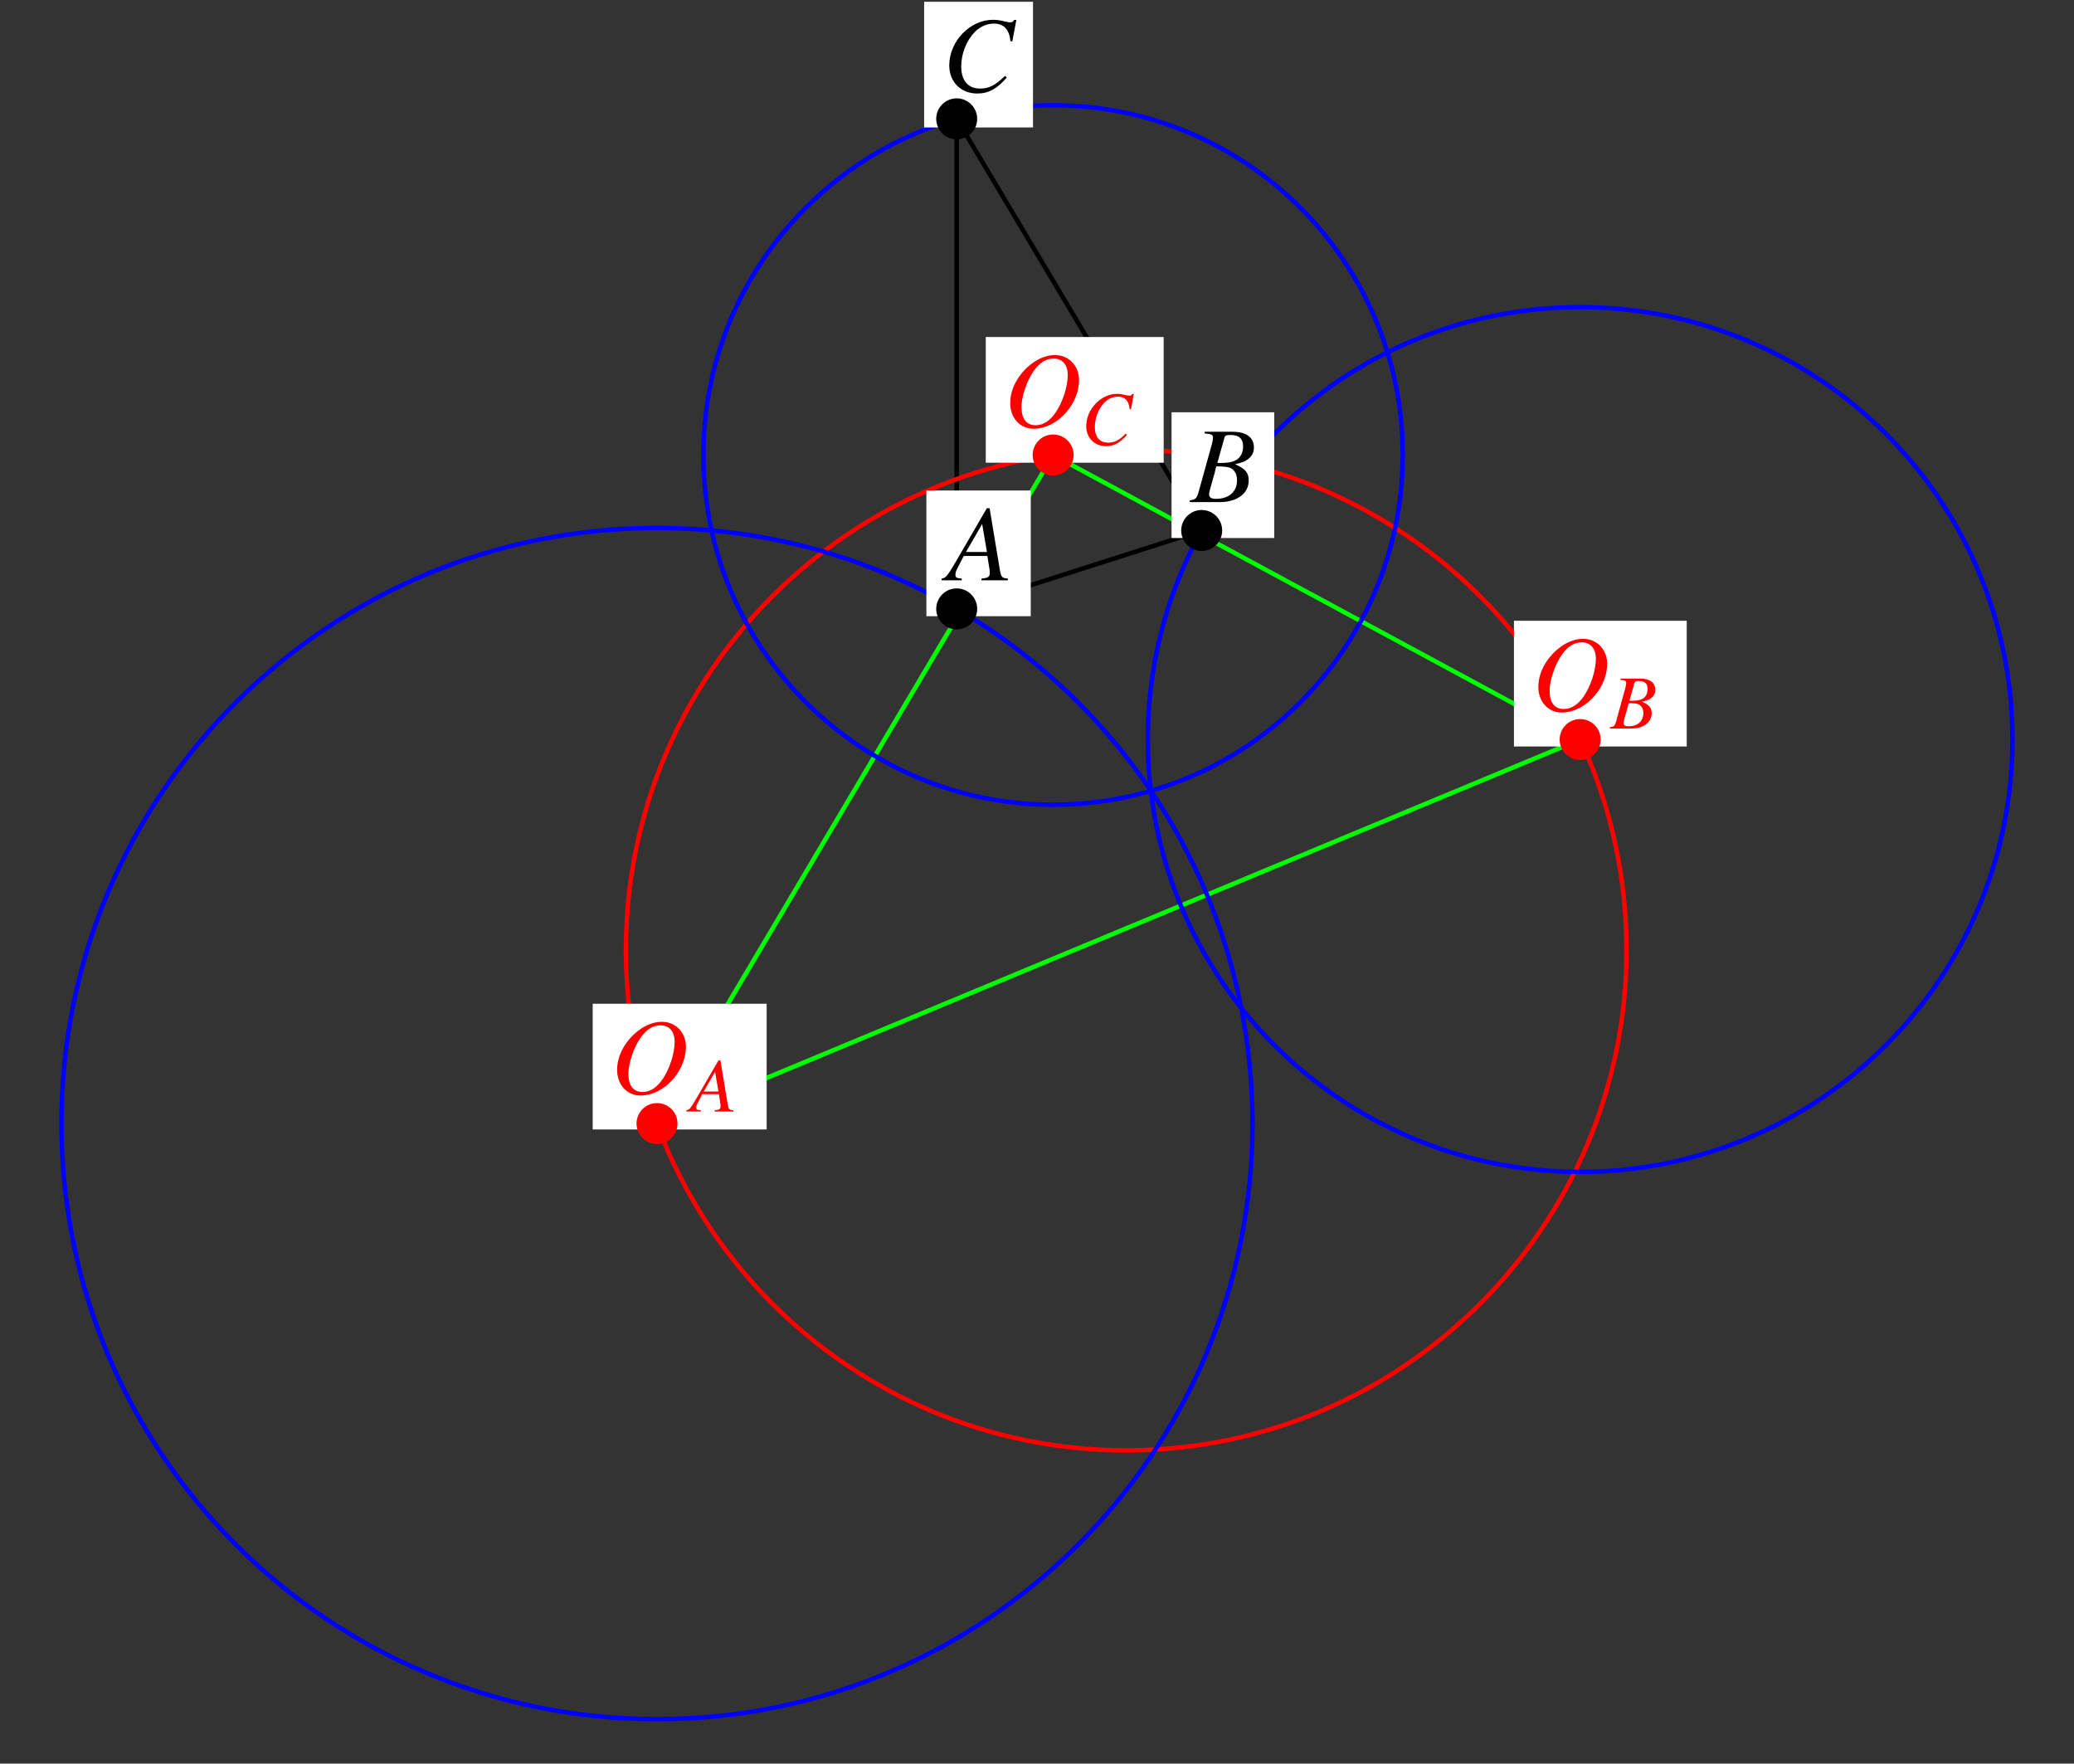 <?xml version="1.0" encoding="UTF-8"?>
<svg xmlns="http://www.w3.org/2000/svg" xmlns:xlink="http://www.w3.org/1999/xlink" width="230.38" height="195.87" viewBox="0 0 230.38 195.87">
<rect x="0" y="0" width="230.38" height="195.87" fill="#333333" stroke="none"/>
<defs>
<g>
<g id="glyph-0-0">
</g>
<g id="glyph-0-1">
<path d="M 6.75 -0.188 C 6.062 -0.25 6 -0.344 5.844 -1.219 L 4.719 -8 L 4.406 -8 L 0.938 -2.016 C -0.016 -0.422 -0.125 -0.281 -0.609 -0.188 L -0.609 0 L 1.625 0 L 1.625 -0.188 C 1.016 -0.25 0.922 -0.312 0.922 -0.609 C 0.922 -0.844 0.953 -0.953 1.156 -1.359 L 1.844 -2.703 L 4.469 -2.703 L 4.719 -1.141 C 4.734 -1.031 4.734 -0.922 4.734 -0.828 C 4.734 -0.375 4.578 -0.266 3.812 -0.188 L 3.812 0 L 6.75 0 Z M 2.094 -3.141 L 3.891 -6.25 L 4.422 -3.141 Z M 2.094 -3.141 "/>
</g>
<g id="glyph-0-2">
<path d="M -0.094 0 L 3.281 0 C 5.156 0 6.453 -0.969 6.453 -2.391 C 6.453 -3.266 6.078 -3.703 4.938 -4.203 C 5.797 -4.406 6.141 -4.547 6.516 -4.891 C 6.859 -5.172 7.031 -5.578 7.031 -6.062 C 7.031 -7.188 6.188 -7.812 4.641 -7.812 L 1.562 -7.812 L 1.562 -7.625 C 2.312 -7.562 2.484 -7.484 2.484 -7.141 C 2.484 -6.953 2.422 -6.656 2.344 -6.375 L 0.875 -1.078 C 0.656 -0.391 0.578 -0.312 -0.094 -0.188 Z M 2.844 -3.969 C 3.609 -3.969 4.125 -3.906 4.375 -3.812 C 4.859 -3.609 5.156 -3.094 5.156 -2.438 C 5.156 -1.156 4.266 -0.359 2.812 -0.359 C 2.312 -0.359 2.047 -0.531 2.047 -0.859 C 2.047 -1.016 2.188 -1.594 2.469 -2.531 C 2.625 -3.047 2.719 -3.406 2.844 -3.969 Z M 3.75 -7.125 C 3.812 -7.391 3.969 -7.453 4.422 -7.453 C 5.391 -7.453 5.828 -7.047 5.828 -6.156 C 5.828 -5.484 5.547 -4.938 5.031 -4.656 C 4.625 -4.422 4.031 -4.328 2.969 -4.344 Z M 3.75 -7.125 "/>
</g>
<g id="glyph-0-3">
<path d="M 7.797 -5.562 L 8.25 -7.953 L 8 -7.953 C 7.906 -7.75 7.781 -7.688 7.547 -7.688 C 7.438 -7.688 7.297 -7.703 7.047 -7.766 C 6.516 -7.906 6.047 -7.969 5.656 -7.969 C 3.094 -7.969 0.797 -5.578 0.797 -2.906 C 0.797 -1.078 2.078 0.219 3.906 0.219 C 5.141 0.219 6.109 -0.297 7.188 -1.562 L 6.984 -1.734 C 5.906 -0.688 5.203 -0.328 4.219 -0.328 C 2.891 -0.328 2.125 -1.219 2.125 -2.781 C 2.125 -4.203 2.703 -5.656 3.641 -6.625 C 4.219 -7.203 4.969 -7.547 5.75 -7.547 C 6.859 -7.547 7.469 -6.891 7.594 -5.594 Z M 7.797 -5.562 "/>
</g>
<g id="glyph-0-4">
<path d="M 5.688 -7.969 C 4.672 -7.969 3.594 -7.5 2.641 -6.625 C 1.422 -5.5 0.719 -4.047 0.719 -2.641 C 0.719 -0.969 1.812 0.219 3.328 0.219 C 5.812 0.219 8.234 -2.297 8.359 -5 C 8.453 -6.688 7.281 -7.969 5.688 -7.969 Z M 5.562 -7.578 C 6.516 -7.578 7.109 -6.875 7.109 -5.75 C 7.109 -4.469 6.547 -2.719 5.766 -1.594 C 5.109 -0.641 4.375 -0.172 3.531 -0.172 C 2.531 -0.172 1.969 -0.891 1.969 -2.203 C 1.969 -3.344 2.562 -5.109 3.297 -6.156 C 3.969 -7.125 4.688 -7.578 5.562 -7.578 Z M 5.562 -7.578 "/>
</g>
<g id="glyph-1-0">
</g>
<g id="glyph-1-1">
<path d="M 4.781 -0.141 C 4.297 -0.172 4.25 -0.25 4.141 -0.859 L 3.344 -5.672 L 3.125 -5.672 L 0.656 -1.422 C -0.016 -0.297 -0.094 -0.203 -0.438 -0.141 L -0.438 0 L 1.156 0 L 1.156 -0.141 C 0.719 -0.172 0.656 -0.219 0.656 -0.438 C 0.656 -0.594 0.672 -0.672 0.828 -0.953 L 1.312 -1.922 L 3.172 -1.922 L 3.344 -0.812 C 3.344 -0.734 3.359 -0.656 3.359 -0.578 C 3.359 -0.266 3.234 -0.188 2.703 -0.141 L 2.703 0 L 4.781 0 Z M 1.484 -2.219 L 2.75 -4.422 L 3.125 -2.219 Z M 1.484 -2.219 "/>
</g>
<g id="glyph-1-2">
<path d="M -0.062 0 L 2.328 0 C 3.656 0 4.578 -0.688 4.578 -1.703 C 4.578 -2.312 4.312 -2.625 3.5 -2.984 C 4.109 -3.125 4.359 -3.219 4.625 -3.469 C 4.859 -3.672 4.984 -3.953 4.984 -4.297 C 4.984 -5.094 4.391 -5.547 3.297 -5.547 L 1.109 -5.547 L 1.109 -5.406 C 1.641 -5.359 1.75 -5.297 1.75 -5.062 C 1.75 -4.922 1.719 -4.719 1.656 -4.516 L 0.625 -0.766 C 0.469 -0.266 0.406 -0.219 -0.062 -0.141 Z M 2.016 -2.812 C 2.562 -2.812 2.922 -2.781 3.094 -2.703 C 3.438 -2.562 3.656 -2.203 3.656 -1.734 C 3.656 -0.812 3.031 -0.25 2 -0.25 C 1.641 -0.25 1.453 -0.375 1.453 -0.609 C 1.453 -0.719 1.547 -1.125 1.75 -1.797 C 1.859 -2.156 1.922 -2.422 2.016 -2.812 Z M 2.656 -5.047 C 2.703 -5.234 2.812 -5.281 3.141 -5.281 C 3.828 -5.281 4.125 -5 4.125 -4.375 C 4.125 -3.891 3.922 -3.5 3.562 -3.297 C 3.281 -3.141 2.859 -3.078 2.109 -3.078 Z M 2.656 -5.047 "/>
</g>
<g id="glyph-1-3">
<path d="M 5.531 -3.938 L 5.844 -5.641 L 5.672 -5.641 C 5.594 -5.5 5.516 -5.453 5.344 -5.453 C 5.266 -5.453 5.172 -5.469 5 -5.5 C 4.625 -5.594 4.281 -5.656 4 -5.656 C 2.188 -5.656 0.562 -3.953 0.562 -2.062 C 0.562 -0.766 1.469 0.156 2.781 0.156 C 3.641 0.156 4.328 -0.219 5.094 -1.109 L 4.953 -1.234 C 4.188 -0.484 3.688 -0.234 3 -0.234 C 2.047 -0.234 1.516 -0.859 1.516 -1.969 C 1.516 -2.984 1.922 -4 2.578 -4.688 C 2.984 -5.109 3.516 -5.344 4.078 -5.344 C 4.859 -5.344 5.297 -4.891 5.375 -3.969 Z M 5.531 -3.938 "/>
</g>
</g>
<clipPath id="clip-0">
<path clip-rule="nonzero" d="M 102 0.199 L 115 0.199 L 115 15 L 102 15 Z M 102 0.199 "/>
</clipPath>
</defs>
<path fill="none" stroke-width="5" stroke-linecap="round" stroke-linejoin="round" stroke="rgb(0%, 0%, 0%)" stroke-opacity="1" stroke-miterlimit="10" d="M 1062.696 1279.169 L 1334.833 1366.239 L 1062.696 1823.442 L 1062.696 1279.169 " transform="matrix(0.1, 0, 0, -0.1, 0, 195.542)"/>
<path fill="none" stroke-width="5" stroke-linecap="round" stroke-linejoin="round" stroke="rgb(0%, 100%, 0%)" stroke-opacity="1" stroke-miterlimit="10" d="M 729.81 707.557 L 1755.219 1134.053 L 1169.819 1450.096 L 729.81 707.557 " transform="matrix(0.1, 0, 0, -0.1, 0, 195.542)"/>
<path fill="none" stroke-width="5" stroke-linecap="round" stroke-linejoin="round" stroke="rgb(100%, 0%, 0%)" stroke-opacity="1" stroke-miterlimit="10" d="M 1806.763 900.34 C 1806.763 1207.257 1557.931 1456.089 1251.014 1456.089 C 944.096 1456.089 695.265 1207.257 695.265 900.34 C 695.265 593.422 944.096 344.59 1251.014 344.59 C 1557.931 344.59 1806.763 593.422 1806.763 900.34 C 1806.763 918.866 1805.823 937.392 1803.982 955.801 " transform="matrix(0.1, 0, 0, -0.1, 0, 195.542)"/>
<path fill="none" stroke-width="5" stroke-linecap="round" stroke-linejoin="round" stroke="rgb(0%, 0%, 100%)" stroke-opacity="1" stroke-miterlimit="10" d="M 1391.273 707.557 C 1391.273 1072.873 1095.127 1369.059 729.81 1369.059 C 364.455 1369.059 68.308 1072.873 68.308 707.557 C 68.308 342.24 364.455 46.055 729.81 46.055 C 1095.127 46.055 1391.273 342.24 1391.273 707.557 C 1391.273 729.608 1390.177 751.659 1387.983 773.593 " transform="matrix(0.1, 0, 0, -0.1, 0, 195.542)"/>
<path fill="none" stroke-width="5" stroke-linecap="round" stroke-linejoin="round" stroke="rgb(0%, 0%, 100%)" stroke-opacity="1" stroke-miterlimit="10" d="M 2235.453 1134.053 C 2235.453 1399.296 2020.423 1614.287 1755.219 1614.287 C 1490.015 1614.287 1274.985 1399.296 1274.985 1134.053 C 1274.985 868.849 1490.015 653.858 1755.219 653.858 C 2020.423 653.858 2235.453 868.849 2235.453 1134.053 C 2235.453 1150.072 2234.631 1166.092 2233.025 1182.033 " transform="matrix(0.1, 0, 0, -0.1, 0, 195.542)"/>
<path fill="none" stroke-width="5" stroke-linecap="round" stroke-linejoin="round" stroke="rgb(0%, 0%, 100%)" stroke-opacity="1" stroke-miterlimit="10" d="M 1558.206 1450.096 C 1558.206 1664.618 1384.301 1838.483 1169.819 1838.483 C 955.298 1838.483 781.394 1664.618 781.394 1450.096 C 781.394 1235.575 955.298 1061.671 1169.819 1061.671 C 1384.301 1061.671 1558.206 1235.575 1558.206 1450.096 C 1558.206 1463.022 1557.579 1475.986 1556.286 1488.872 " transform="matrix(0.1, 0, 0, -0.1, 0, 195.542)"/>
<path fill-rule="nonzero" fill="rgb(100%, 100%, 100%)" fill-opacity="1" d="M 102.902 68.438 L 114.496 68.438 L 114.496 54.477 L 102.902 54.477 Z M 102.902 68.438 "/>
<g fill="rgb(0%, 0%, 0%)" fill-opacity="1">
<use xlink:href="#glyph-0-1" x="105.208" y="64.449"/>
</g>
<path fill="none" stroke-width="45.51" stroke-linecap="round" stroke-linejoin="round" stroke="rgb(0%, 0%, 0%)" stroke-opacity="1" stroke-miterlimit="10" d="M 1062.696 1279.169 L 1062.696 1279.169 " transform="matrix(0.1, 0, 0, -0.1, 0, 195.542)"/>
<path fill-rule="nonzero" fill="rgb(100%, 100%, 100%)" fill-opacity="1" d="M 130.137 59.754 L 141.543 59.754 L 141.543 45.789 L 130.137 45.789 Z M 130.137 59.754 "/>
<g fill="rgb(0%, 0%, 0%)" fill-opacity="1">
<use xlink:href="#glyph-0-2" x="132.254" y="55.763"/>
</g>
<path fill="none" stroke-width="45.51" stroke-linecap="round" stroke-linejoin="round" stroke="rgb(0%, 0%, 0%)" stroke-opacity="1" stroke-miterlimit="10" d="M 1334.833 1366.239 L 1334.833 1366.239 " transform="matrix(0.1, 0, 0, -0.1, 0, 195.542)"/>
<g clip-path="url(#clip-0)">
<path fill-rule="nonzero" fill="rgb(100%, 100%, 100%)" fill-opacity="1" d="M 102.652 14.156 L 114.746 14.156 L 114.746 0.195 L 102.652 0.195 Z M 102.652 14.156 "/>
</g>
<g fill="rgb(0%, 0%, 0%)" fill-opacity="1">
<use xlink:href="#glyph-0-3" x="104.647" y="10.167"/>
</g>
<path fill="none" stroke-width="45.51" stroke-linecap="round" stroke-linejoin="round" stroke="rgb(0%, 0%, 0%)" stroke-opacity="1" stroke-miterlimit="10" d="M 1062.696 1823.442 L 1062.696 1823.442 " transform="matrix(0.1, 0, 0, -0.1, 0, 195.542)"/>
<path fill-rule="nonzero" fill="rgb(100%, 100%, 100%)" fill-opacity="1" d="M 65.836 125.441 L 85.16 125.441 L 85.16 111.48 L 65.836 111.48 Z M 65.836 125.441 "/>
<g fill="rgb(100%, 0%, 0%)" fill-opacity="1">
<use xlink:href="#glyph-0-4" x="67.831" y="121.453"/>
</g>
<g fill="rgb(100%, 0%, 0%)" fill-opacity="1">
<use xlink:href="#glyph-1-1" x="76.682" y="123.448"/>
</g>
<path fill="none" stroke-width="45.51" stroke-linecap="round" stroke-linejoin="round" stroke="rgb(100%, 0%, 0%)" stroke-opacity="1" stroke-miterlimit="10" d="M 729.81 707.557 L 729.81 707.557 " transform="matrix(0.1, 0, 0, -0.1, 0, 195.542)"/>
<path fill-rule="nonzero" fill="rgb(100%, 100%, 100%)" fill-opacity="1" d="M 168.168 82.906 L 187.363 82.906 L 187.363 68.945 L 168.168 68.945 Z M 168.168 82.906 "/>
<g fill="rgb(100%, 0%, 0%)" fill-opacity="1">
<use xlink:href="#glyph-0-4" x="170.161" y="78.918"/>
</g>
<g fill="rgb(100%, 0%, 0%)" fill-opacity="1">
<use xlink:href="#glyph-1-2" x="178.888" y="80.913"/>
</g>
<path fill="none" stroke-width="45.51" stroke-linecap="round" stroke-linejoin="round" stroke="rgb(100%, 0%, 0%)" stroke-opacity="1" stroke-miterlimit="10" d="M 1755.219 1134.053 L 1755.219 1134.053 " transform="matrix(0.1, 0, 0, -0.1, 0, 195.542)"/>
<path fill-rule="nonzero" fill="rgb(100%, 100%, 100%)" fill-opacity="1" d="M 109.5 51.391 L 129.262 51.391 L 129.262 37.43 L 109.5 37.43 Z M 109.5 51.391 "/>
<g fill="rgb(100%, 0%, 0%)" fill-opacity="1">
<use xlink:href="#glyph-0-4" x="111.496" y="47.401"/>
</g>
<g fill="rgb(100%, 0%, 0%)" fill-opacity="1">
<use xlink:href="#glyph-1-3" x="120.098" y="49.396"/>
</g>
<path fill="none" stroke-width="45.51" stroke-linecap="round" stroke-linejoin="round" stroke="rgb(100%, 0%, 0%)" stroke-opacity="1" stroke-miterlimit="10" d="M 1169.819 1450.096 L 1169.819 1450.096 " transform="matrix(0.1, 0, 0, -0.1, 0, 195.542)"/>
</svg>
